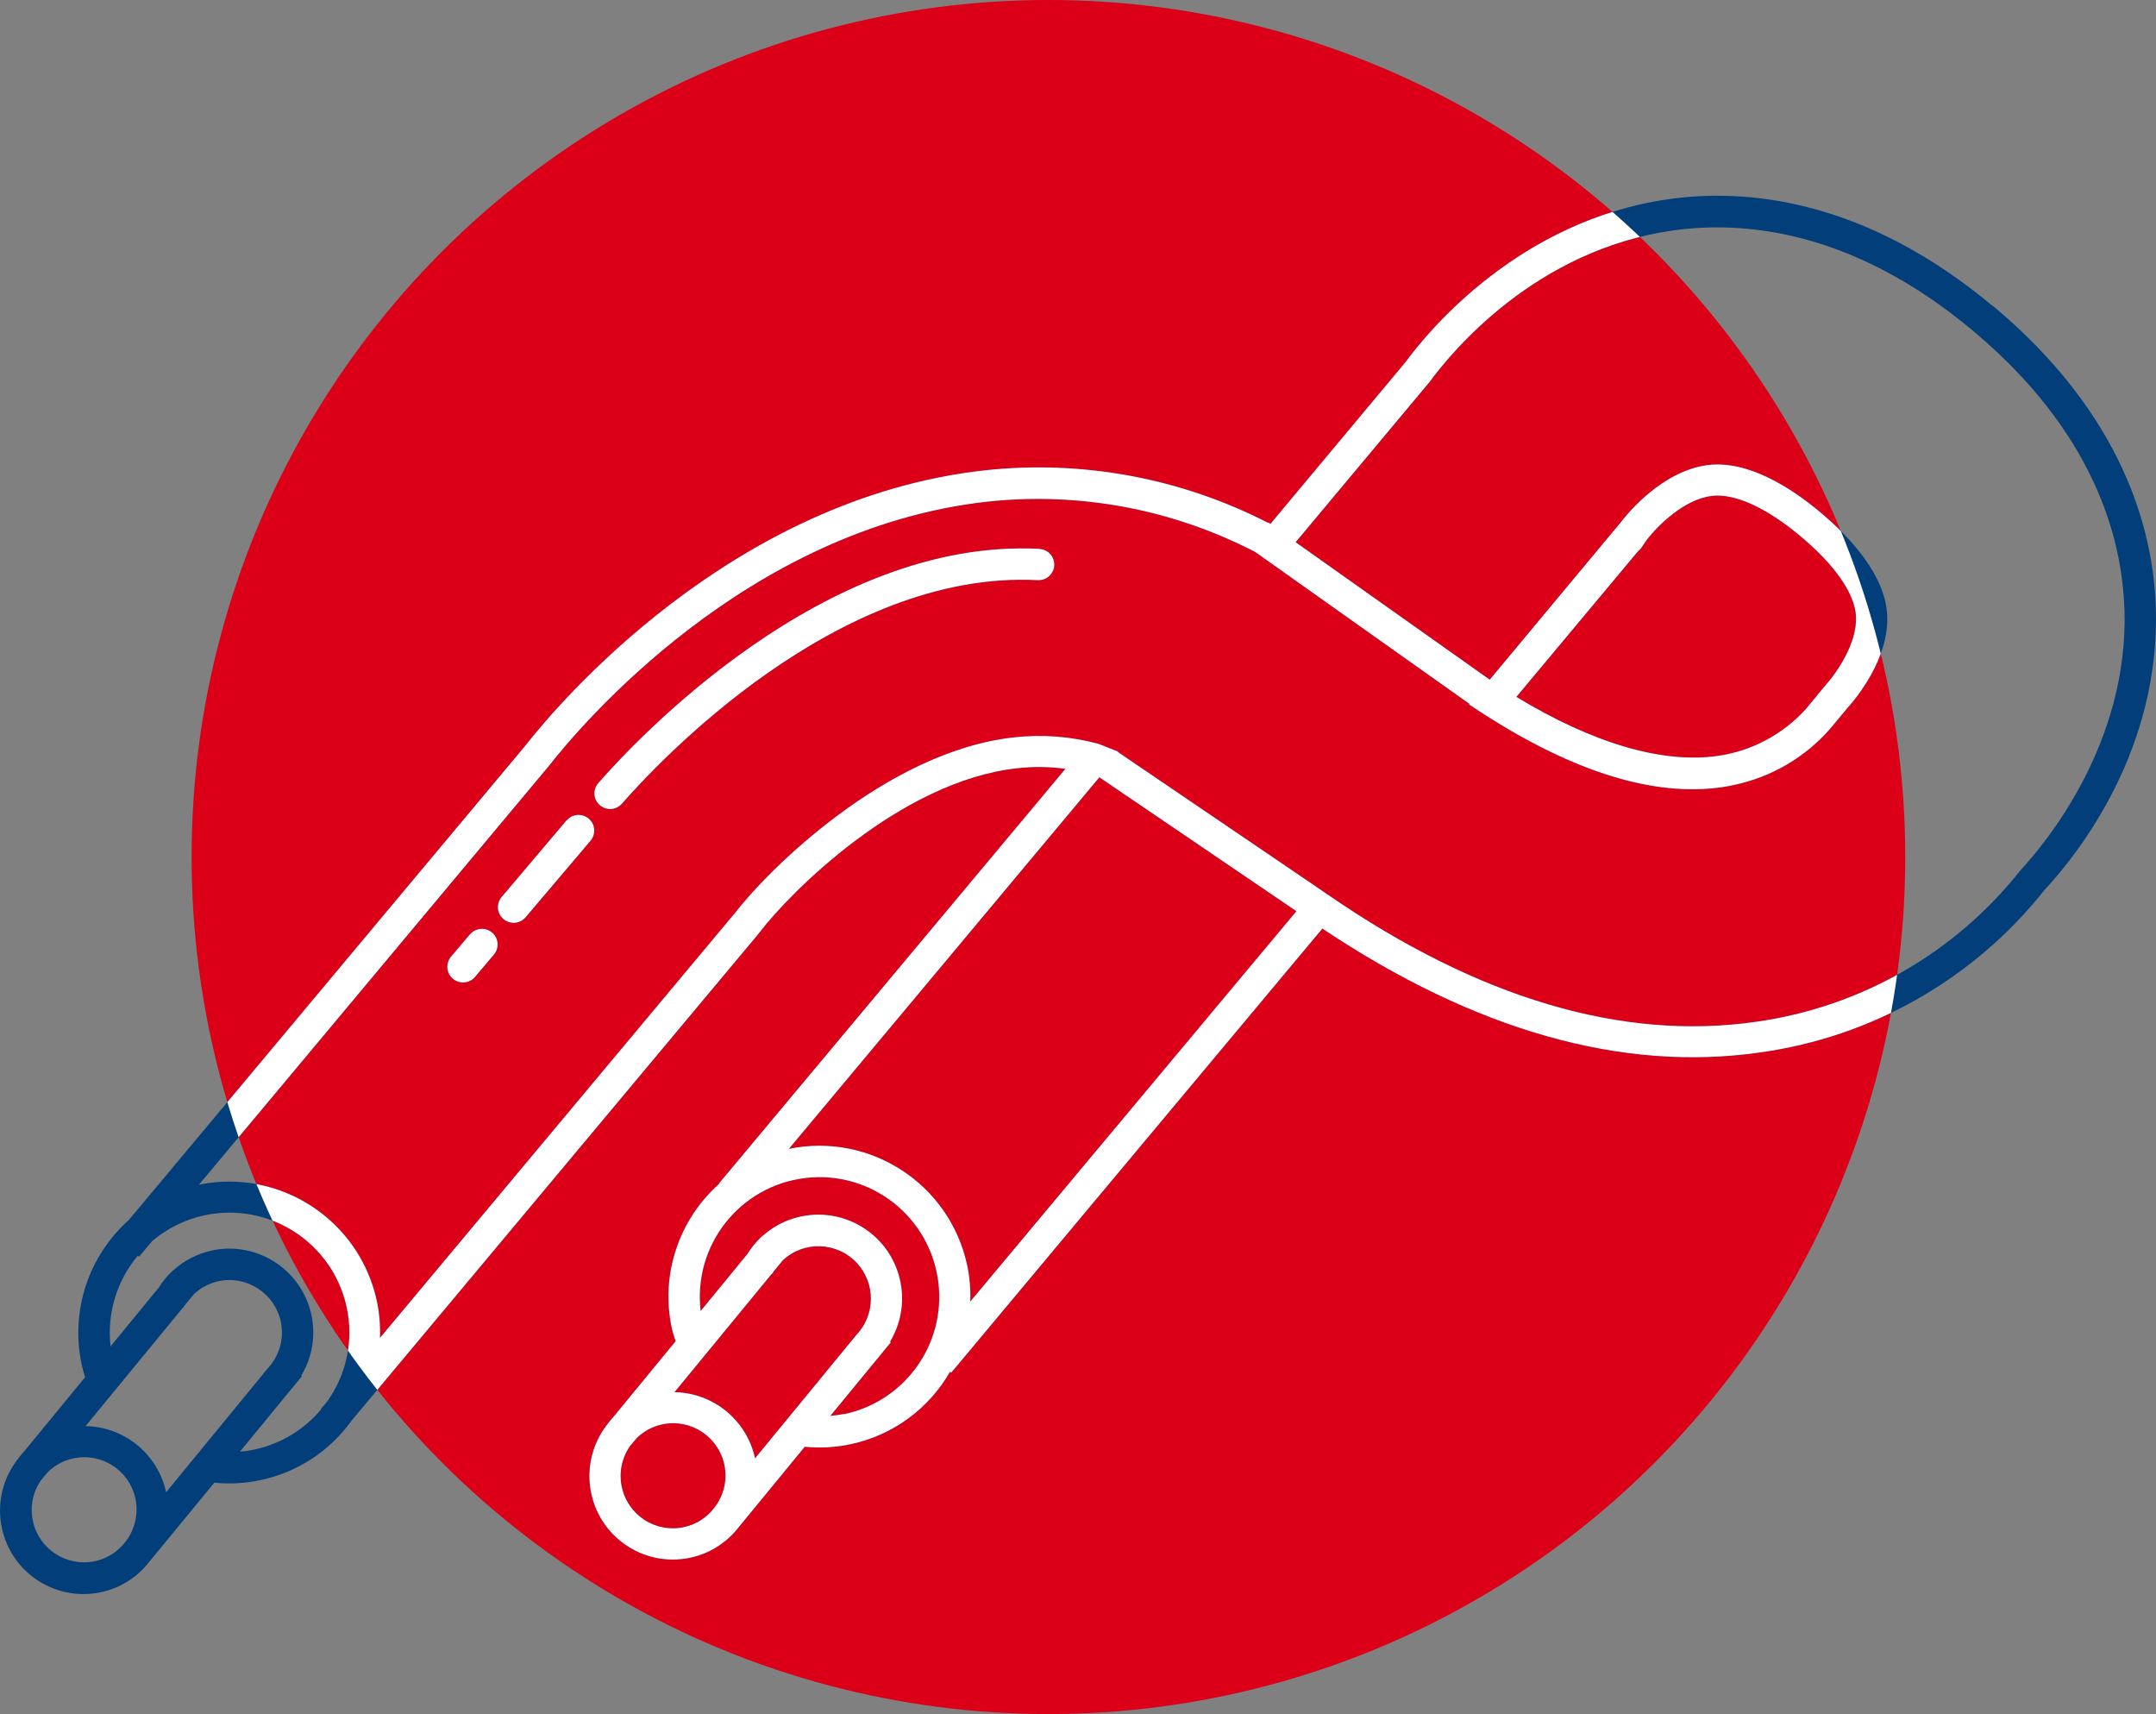 <?xml version="1.0" encoding="UTF-8"?>
<svg id="Calque_1" data-name="Calque 1" xmlns="http://www.w3.org/2000/svg" xmlns:xlink="http://www.w3.org/1999/xlink" viewBox="0 0 188.72 150">
  <rect x="0" y="0" width="188.72" height="150" fill="#808080" stroke="none"/>
  <defs>
    <style>
      .cls-1 {
        clip-path: url(#clippath);
      }

      .cls-2 {
        fill: none;
      }

      .cls-2, .cls-3, .cls-4, .cls-5 {
        stroke-width: 0px;
      }

      .cls-3 {
        fill: #db0018;
      }

      .cls-4 {
        fill: #fff;
      }

      .cls-5 {
        fill: #013e7a;
      }
    </style>
    <clipPath id="clippath">
      <circle class="cls-2" cx="91.77" cy="75" r="75"/>
    </clipPath>
  </defs>
  <g id="Groupe_520" data-name="Groupe 520">
    <circle id="Ellipse_316" data-name="Ellipse 316" class="cls-3" cx="91.77" cy="75" r="75"/>
    <g id="Groupe_470" data-name="Groupe 470">
      <path id="Tracé_1621" data-name="Tracé 1621" class="cls-5" d="m174.45,26.8c-11.33-9.47-21.69-10.32-28.39-9.37-13.02,1.85-20.98,11.45-23.05,14.28l-11.81,14.14h0l-.17-.12-.02.03c-7.65-3.93-16.28-5.53-24.83-4.6-22.22,2.46-37.42,20.54-40.21,24.11L11.28,106.76c-3.54,3.16-5.12,7.96-4.14,12.6.08.39.19.78.31,1.16l-5.3,6.45c-.21.22-.4.46-.58.7l-.02.03h0c-2.48,3.18-1.92,7.77,1.26,10.25,3.06,2.39,7.46,1.97,10-.96h0l5.95-7.24c1.36.14,2.73.06,4.07-.23,3.2-.68,6.03-2.53,7.94-5.19l35.47-42.43.32-.4c2.57-3.34,12.21-13.14,22.48-14.27,1.4-.16,2.82-.14,4.22.05l-30.34,36.3.03.02c-3.55,3.15-5.14,7.97-4.15,12.62.08.39.22.77.34,1.15l-5.44,6.62c-.21.23-.41.47-.59.72h0c-2.46,3.21-1.86,7.79,1.33,10.25,3.05,2.35,7.39,1.93,9.93-.96h0l6.07-7.39c1.35.13,2.71.06,4.04-.23,3.66-.78,6.82-3.09,8.68-6.34l.1.09,32.49-38.87c13.37,8.93,26.26,12.58,38.33,10.84,9.8-1.36,18.69-6.43,24.85-14.18,3.08-3.31,10.2-12.37,9.77-24.84-.23-6.76-2.9-16.82-14.25-26.31ZM15.98,114.46h.03c.05-.08.12-.15.17-.24l.78-.95c.6-.57,1.35-.97,2.16-1.15,2.48-.53,4.93,1.06,5.46,3.54h0c.32,1.51-.14,3.07-1.22,4.17h.01s-8.83,10.76-8.83,10.76c-.72-3.33-3.64-5.73-7.05-5.79l8.5-10.34Zm-7.66,22.16c-2.47.53-4.91-1.04-5.44-3.51-.28-1.28,0-2.61.78-3.67h.01s.5-.6.5-.6c.62-.61,1.39-1.03,2.24-1.21,2.47-.54,4.91,1.03,5.44,3.5.28,1.3-.02,2.66-.81,3.72l-.34.41h0c-.64.69-1.47,1.16-2.38,1.36Zm12.68-9.58l5.43-6.61-.06-.05c.96-1.59,1.28-3.48.89-5.3-.85-3.96-4.74-6.49-8.7-5.65-1.26.27-2.42.86-3.38,1.73h-.02s-.08.08-.08.08c-.46.43-.86.92-1.19,1.45l-4.21,5.13c-.33-2.86.53-5.72,2.38-7.93l.11.09,1.14-1.36c1.32-1.13,2.91-1.91,4.61-2.27,5.66-1.2,11.22,2.42,12.43,8.07.61,2.85,0,5.83-1.7,8.21l-.57.68.03.02c-1.49,1.79-3.55,3.03-5.83,3.52-.41.09-.83.15-1.26.18h0Zm46.54-15.56h.03c.05-.08.12-.15.17-.24l.78-.95c1.85-1.73,4.75-1.62,6.48.23,1.67,1.79,1.64,4.59-.08,6.34h.01s-8.84,10.76-8.84,10.76c-.72-3.33-3.64-5.73-7.05-5.79l8.5-10.34Zm-7.67,22.16c-2.47.54-4.91-1.03-5.44-3.5-.28-1.28,0-2.62.78-3.68h.01s.5-.6.5-.6c.62-.61,1.39-1.03,2.24-1.21,2.47-.53,4.91,1.04,5.44,3.51.28,1.28-.01,2.62-.79,3.68l-.36.44h0c-.64.69-1.47,1.17-2.39,1.36Zm14.04-9.91c-.41.08-.82.14-1.23.18l5.3-6.45-.07-.05c2.09-3.47.97-7.97-2.49-10.06-2.77-1.67-6.3-1.33-8.7.84l-.02-.02-.08.1c-.46.43-.86.92-1.19,1.46l-4.1,5c-.68-5.75,3.42-10.96,9.17-11.64,5.75-.68,10.96,3.42,11.64,9.17.64,5.38-2.93,10.36-8.23,11.49h0Zm-4.86-23.19l27.18-32.52,17.25,11.72-28.55,34.16c.04-1.06-.05-2.13-.27-3.17-1.52-7.11-8.5-11.66-15.62-10.19h0Zm116.91-47.33c.41,11.76-6.82,20.48-9.12,22.97-5.72,7.23-14.01,11.97-23.15,13.24-11.69,1.68-24.27-2.05-37.41-11.09h0l-.05-.03-.97-.67h0l-17.26-11.72-.21-.17-1.65-.65c-2.41-.65-4.92-.84-7.41-.56-11.22,1.25-21.61,11.75-24.34,15.3l-31.13,37.25c.04-1.08-.05-2.16-.27-3.21-1.52-7.09-8.46-11.64-15.57-10.2l30.64-36.66c2.7-3.45,17.25-20.78,38.38-23.11,8.08-.87,16.23.67,23.44,4.41l18.75,13.29-.04.05,1.3.85c7.93,5.09,14.93,7.24,20.82,6.39.36-.05.7-.11,1.04-.19,3.28-.68,6.25-2.41,8.45-4.93h0l1.55-1.86c.66-.73,3.63-4.25,3.44-8.08-.18-3.54-3.27-6.83-5.83-8.98s-6.35-4.6-9.9-4.15c-3.93.52-6.95,4.17-7.59,5.01l-11.47,13.77-16.99-12.03,11.73-14.03c1.96-2.68,9.29-11.55,21.29-13.25,6.15-.87,15.7-.07,26.25,8.76,10.58,8.84,13.06,18.09,13.27,24.3Zm-53.24,7.79l10.6-12.69.31-.31.5-.74c.99-1.29,3.3-3.56,5.69-3.86,2-.25,4.77,1,7.79,3.53s4.75,5.02,4.85,7.01c.12,2.33-1.67,4.94-2.75,6.12l-1.63,1.98c-2.02,2.23-4.75,3.69-7.73,4.11-4.83.69-10.9-1.09-17.63-5.17h0Z"/>
      <path id="Tracé_1622" data-name="Tracé 1622" class="cls-5" d="m41.14,81.76l-1.66,1.96c-.49.58-.42,1.44.16,1.93.32.27.76.38,1.17.3.3-.06.56-.22.76-.45l1.66-1.96c.49-.58.42-1.44-.16-1.93,0,0,0,0,0,0-.58-.49-1.44-.42-1.93.16,0,0,0,0,0,0Z"/>
      <path id="Tracé_1623" data-name="Tracé 1623" class="cls-5" d="m49.6,71.78l-5.69,6.72c-.49.58-.42,1.44.16,1.93,0,0,0,0,0,0,.32.28.76.38,1.17.3.3-.06.56-.22.76-.45l5.69-6.71c.49-.58.42-1.44-.16-1.93,0,0,0,0,0,0-.58-.49-1.44-.42-1.93.16Z"/>
      <path id="Tracé_1624" data-name="Tracé 1624" class="cls-5" d="m90.98,48.03c-18.87-.99-35.47,16.9-38.61,20.5-.5.57-.44,1.44.13,1.93,0,0,0,0,0,0,.33.28.77.4,1.19.31.29-.06.55-.22.75-.44,2.99-3.43,18.8-20.48,36.4-19.56.75.04,1.4-.54,1.44-1.29,0,0,0,0,0,0,.04-.76-.54-1.4-1.3-1.44Z"/>
    </g>
    <g class="cls-1">
      <g id="Groupe_de_masques_8" data-name="Groupe de masques 8">
        <g id="Groupe_469" data-name="Groupe 469">
          <path id="Tracé_1621-2" data-name="Tracé 1621-2" class="cls-4" d="m174.45,26.8c-11.33-9.47-21.69-10.32-28.39-9.37-13.02,1.85-20.98,11.45-23.05,14.28l-11.81,14.14h0l-.17-.12-.02.03c-7.65-3.93-16.28-5.53-24.83-4.6-22.22,2.46-37.42,20.54-40.21,24.11L11.28,106.76c-3.54,3.16-5.12,7.96-4.14,12.6.08.39.19.78.31,1.16l-5.3,6.45c-.21.22-.4.46-.58.7l-.02.03h0c-2.48,3.18-1.92,7.77,1.26,10.25,3.06,2.39,7.46,1.97,10-.96h0l5.95-7.24c1.36.14,2.73.06,4.07-.23,3.2-.68,6.03-2.53,7.94-5.19l35.47-42.43.32-.4c2.57-3.34,12.21-13.14,22.48-14.27,1.4-.16,2.82-.14,4.22.05l-30.34,36.3.03.02c-3.55,3.15-5.14,7.97-4.15,12.62.08.39.22.77.34,1.15l-5.44,6.62c-.21.23-.41.47-.59.72h0c-2.46,3.21-1.86,7.79,1.33,10.25,3.05,2.35,7.39,1.93,9.93-.96h0l6.07-7.39c1.35.13,2.71.06,4.04-.23,3.66-.78,6.82-3.09,8.68-6.34l.1.09,32.49-38.87c13.37,8.93,26.26,12.58,38.33,10.84,9.8-1.36,18.69-6.43,24.85-14.18,3.08-3.31,10.2-12.37,9.77-24.84-.23-6.76-2.9-16.82-14.25-26.31ZM15.98,114.46h.03c.05-.08.12-.15.17-.24l.78-.95c.6-.57,1.35-.97,2.16-1.15,2.48-.53,4.93,1.06,5.46,3.54h0c.32,1.51-.14,3.07-1.22,4.17h.01s-8.83,10.76-8.83,10.76c-.72-3.33-3.64-5.73-7.05-5.79l8.5-10.34Zm-7.66,22.16c-2.47.53-4.91-1.04-5.44-3.51-.28-1.28,0-2.61.78-3.67h.01s.5-.6.5-.6c.62-.61,1.39-1.03,2.24-1.21,2.47-.54,4.91,1.03,5.44,3.5.28,1.3-.02,2.66-.81,3.72l-.34.41h0c-.64.69-1.47,1.16-2.38,1.36Zm12.68-9.58l5.43-6.61-.06-.05c.96-1.59,1.28-3.48.89-5.3-.85-3.96-4.74-6.49-8.7-5.65-1.26.27-2.42.86-3.38,1.73h-.02s-.08.08-.08.08c-.46.43-.86.92-1.19,1.45l-4.21,5.13c-.33-2.86.53-5.72,2.38-7.93l.11.09,1.14-1.36c1.32-1.13,2.91-1.91,4.61-2.27,5.66-1.2,11.22,2.42,12.43,8.07.61,2.85,0,5.83-1.7,8.21l-.57.68.03.02c-1.49,1.79-3.55,3.03-5.83,3.52-.41.09-.83.15-1.26.18h0Zm46.54-15.56h.03c.05-.08.12-.15.17-.24l.78-.95c1.85-1.73,4.75-1.62,6.48.23,1.67,1.79,1.64,4.59-.08,6.34h.01s-8.84,10.76-8.84,10.76c-.72-3.33-3.64-5.73-7.05-5.79l8.5-10.34Zm-7.67,22.16c-2.47.54-4.91-1.03-5.44-3.5-.28-1.28,0-2.62.78-3.68h.01s.5-.6.5-.6c.62-.61,1.39-1.03,2.24-1.21,2.47-.53,4.91,1.04,5.44,3.51.28,1.28-.01,2.62-.79,3.68l-.36.44h0c-.64.69-1.47,1.17-2.39,1.36Zm14.04-9.91c-.41.08-.82.14-1.23.18l5.3-6.45-.07-.05c2.09-3.47.97-7.97-2.49-10.06-2.77-1.67-6.3-1.33-8.7.84l-.02-.02-.08.1c-.46.43-.86.92-1.19,1.46l-4.1,5c-.68-5.75,3.42-10.96,9.17-11.64,5.75-.68,10.96,3.42,11.64,9.17.64,5.38-2.93,10.36-8.23,11.49h0Zm-4.86-23.19l27.18-32.52,17.25,11.72-28.55,34.16c.04-1.06-.05-2.13-.27-3.17-1.52-7.11-8.5-11.66-15.62-10.19h0Zm116.91-47.33c.41,11.76-6.82,20.48-9.12,22.97-5.72,7.23-14.01,11.97-23.15,13.24-11.69,1.68-24.27-2.05-37.41-11.09h0l-.05-.03-.97-.67h0l-17.26-11.72-.21-.17-1.65-.65c-2.41-.65-4.92-.84-7.41-.56-11.22,1.25-21.61,11.75-24.34,15.3l-31.13,37.25c.04-1.08-.05-2.16-.27-3.21-1.52-7.09-8.46-11.64-15.57-10.2l30.64-36.66c2.7-3.45,17.25-20.78,38.38-23.11,8.08-.87,16.23.67,23.44,4.41l18.75,13.29-.04.05,1.3.85c7.93,5.09,14.93,7.24,20.82,6.39.36-.05.7-.11,1.04-.19,3.28-.68,6.25-2.41,8.45-4.93h0l1.55-1.86c.66-.73,3.63-4.25,3.44-8.08-.18-3.54-3.27-6.83-5.83-8.98s-6.35-4.6-9.9-4.15c-3.93.52-6.95,4.17-7.59,5.01l-11.47,13.77-16.99-12.03,11.73-14.03c1.96-2.68,9.29-11.55,21.29-13.25,6.15-.87,15.7-.07,26.25,8.76,10.58,8.84,13.06,18.09,13.27,24.3Zm-53.24,7.79l10.6-12.69.31-.31.5-.74c.99-1.29,3.3-3.56,5.69-3.86,2-.25,4.77,1,7.79,3.53s4.75,5.02,4.85,7.01c.12,2.33-1.67,4.94-2.75,6.12l-1.63,1.98c-2.02,2.23-4.75,3.69-7.73,4.11-4.83.69-10.9-1.09-17.63-5.17h0Z"/>
          <path id="Tracé_1622-2" data-name="Tracé 1622-2" class="cls-4" d="m41.14,81.76l-1.66,1.96c-.49.58-.42,1.44.16,1.93.32.27.76.38,1.17.3.3-.06.56-.22.76-.45l1.66-1.96c.49-.58.42-1.44-.16-1.93,0,0,0,0,0,0-.58-.49-1.44-.42-1.93.16,0,0,0,0,0,0Z"/>
          <path id="Tracé_1623-2" data-name="Tracé 1623-2" class="cls-4" d="m49.6,71.78l-5.69,6.72c-.49.58-.42,1.44.16,1.93,0,0,0,0,0,0,.32.28.76.38,1.17.3.3-.06.56-.22.76-.45l5.69-6.71c.49-.58.42-1.44-.16-1.93,0,0,0,0,0,0-.58-.49-1.44-.42-1.93.16Z"/>
          <path id="Tracé_1624-2" data-name="Tracé 1624-2" class="cls-4" d="m90.98,48.03c-18.87-.99-35.47,16.9-38.61,20.5-.5.57-.44,1.44.13,1.93,0,0,0,0,0,0,.33.28.77.4,1.19.31.29-.06.55-.22.75-.44,2.99-3.43,18.8-20.48,36.4-19.56.75.04,1.4-.54,1.44-1.29,0,0,0,0,0,0,.04-.76-.54-1.4-1.3-1.44Z"/>
        </g>
      </g>
    </g>
  </g>
</svg>